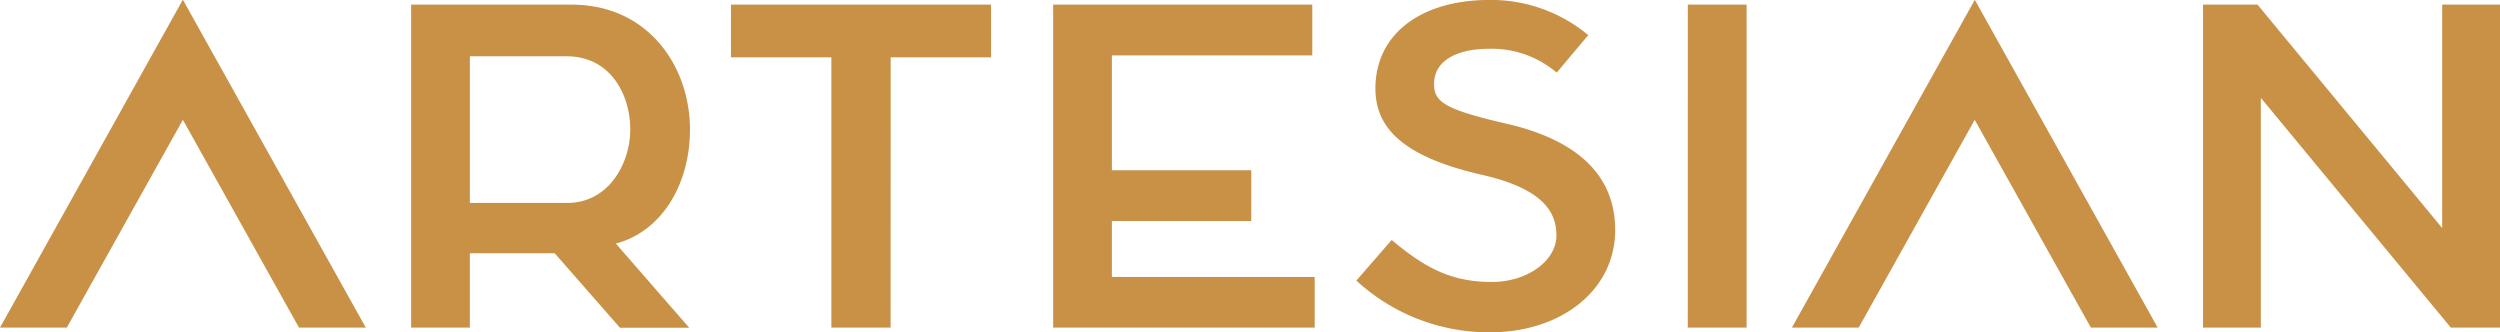 <svg xmlns="http://www.w3.org/2000/svg" xmlns:xlink="http://www.w3.org/1999/xlink" viewBox="0 0 160 21.268">
  <defs>
    <clipPath id="clip-path">
      <path id="Path_2" data-name="Path 2" d="M0,12.883H160V-8.385H0Z" transform="translate(0 8.385)" fill="#c89146"/>
    </clipPath>
  </defs>
  <g id="Group_18" data-name="Group 18" transform="translate(0 8.385)">
    <g id="Group_2" data-name="Group 2" transform="translate(0 -8.385)" clip-path="url(#clip-path)">
      <g id="Group_1" data-name="Group 1" transform="translate(0 -0.001)">
        <path id="Path_1" data-name="Path 1" d="M96.918,12.7V-7.972h-3.7v14.3L81.4-7.972H77.911V12.7h3.7V-2.007L93.771,12.7Zm-26.183,0h4.274L63.311-8.269l-.008.013L63.3-8.269,51.6,12.7h4.274L63.3-.6Zm-25.8,0H48.7V-7.972H44.938ZM28.7-2.915c0-1.39,1.334-2.232,3.536-2.232A6.431,6.431,0,0,1,36.547-3.62l2.019-2.4a9.727,9.727,0,0,0-6.321-2.252c-4.248,0-7.3,2.075-7.3,5.679,0,2.787,2.207,4.441,6.759,5.5C35.675,3.8,36.53,5.3,36.53,6.8c0,1.6-1.826,2.978-4.15,2.978-2.661,0-4.347-.974-6.394-2.689l-2.262,2.6A12.536,12.536,0,0,0,32.289,13c4.492,0,8-2.651,8-6.551,0-3.455-2.354-5.72-6.879-6.782-4.1-.944-4.713-1.42-4.713-2.58M4.32,12.7H21.058V9.455H8.079V5.876H17V2.627H8.079v-7.35H20.905V-7.972H4.32ZM-6.079-4.6H.345V-7.972H-16.3V-4.6h6.425V12.7h3.792ZM-18.923.028c0-4.046-2.666-8-7.586-8H-36.77V12.7h3.759V7.939h5.43l4.175,4.766h4.431L-23.667,7.32c3-.8,4.743-3.865,4.743-7.292m-3.822,0c0,2.128-1.349,4.692-4.04,4.692h-6.224V-4.665h6.194c2.782,0,4.071,2.417,4.071,4.692M-43.945,12.7h4.274l-11.7-20.973-.008.013-.008-.013L-63.082,12.7h4.274L-51.377-.6Z" transform="translate(63.082 8.269)" fill="#c89146"/>
      </g>
    </g>
  </g>
</svg>
